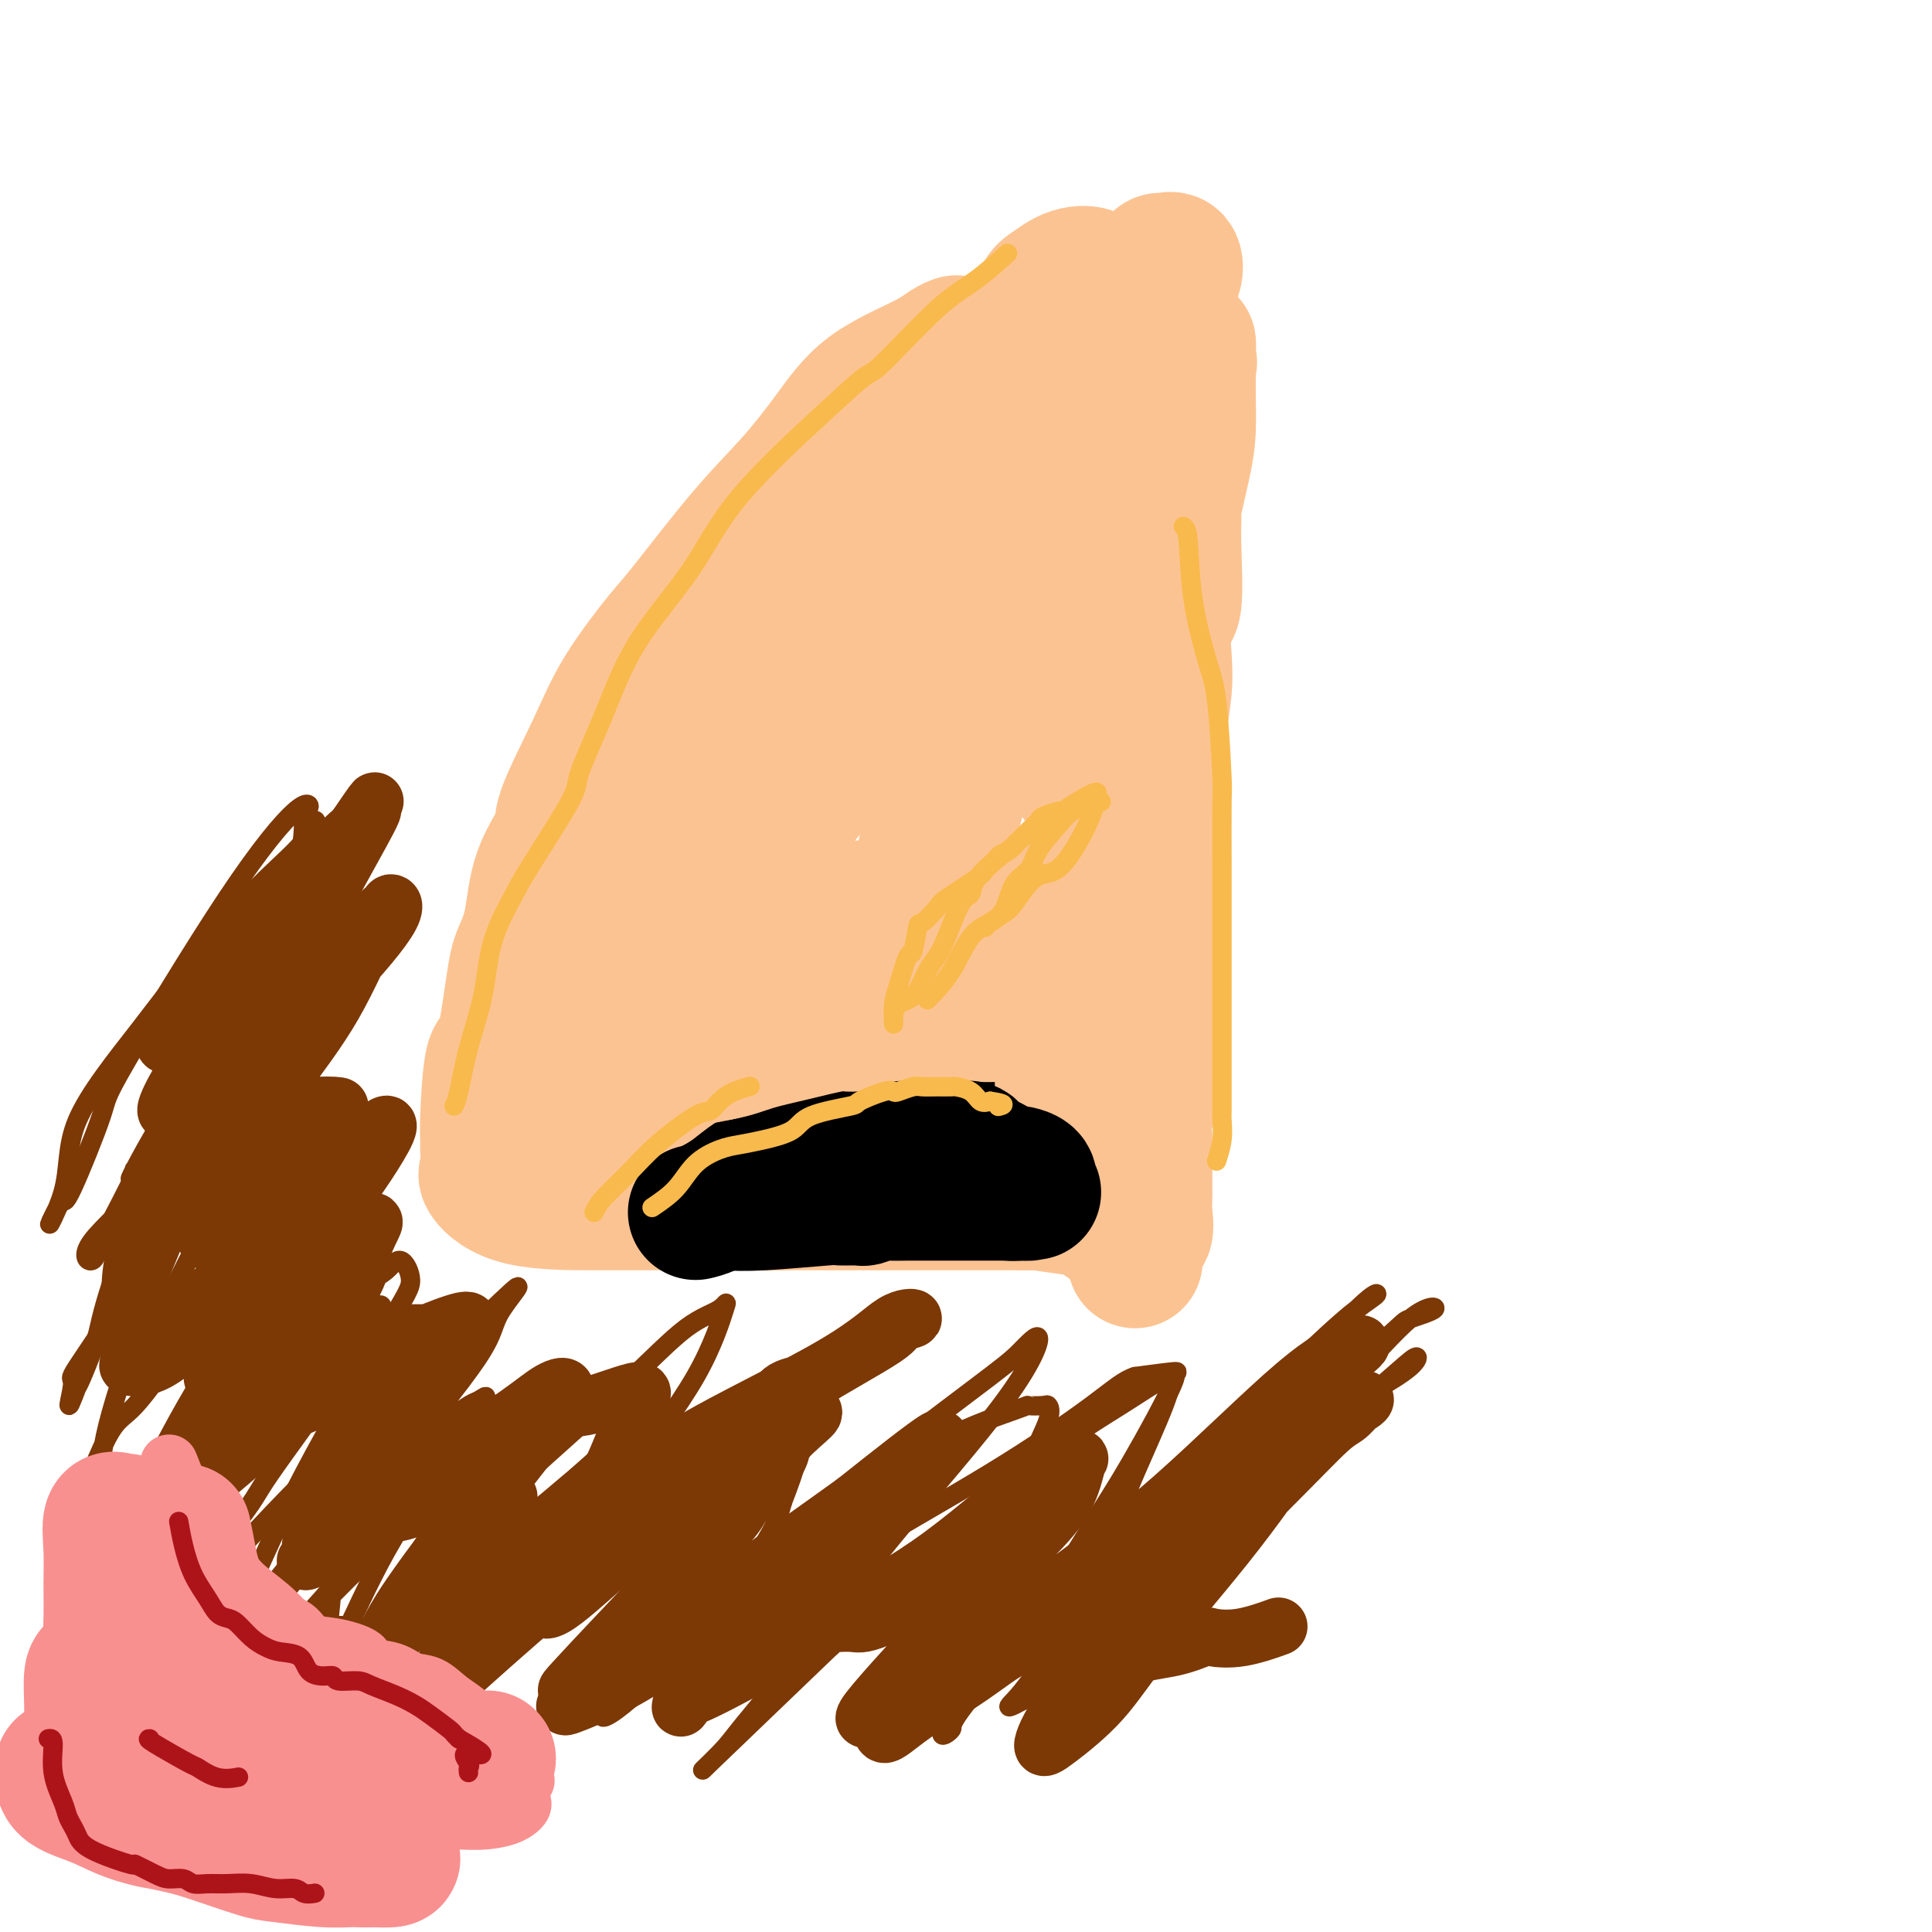<svg viewBox='0 0 400 400' version='1.1' xmlns='http://www.w3.org/2000/svg' xmlns:xlink='http://www.w3.org/1999/xlink'><g fill='none' stroke='#FCC392' stroke-width='28' stroke-linecap='round' stroke-linejoin='round'><path d='M198,71c-0.561,0.209 -1.122,0.419 -2,1c-0.878,0.581 -2.072,1.535 -5,3c-2.928,1.465 -7.590,3.443 -11,6c-3.410,2.557 -5.570,5.693 -8,9c-2.430,3.307 -5.132,6.786 -8,10c-2.868,3.214 -5.902,6.165 -10,11c-4.098,4.835 -9.261,11.554 -12,15c-2.739,3.446 -3.056,3.619 -5,6c-1.944,2.381 -5.515,6.971 -8,11c-2.485,4.029 -3.883,7.497 -6,12c-2.117,4.503 -4.952,10.043 -6,13c-1.048,2.957 -0.308,3.333 -1,5c-0.692,1.667 -2.814,4.626 -4,8c-1.186,3.374 -1.434,7.162 -2,10c-0.566,2.838 -1.451,4.726 -2,6c-0.549,1.274 -0.764,1.933 -1,3c-0.236,1.067 -0.494,2.541 -1,6c-0.506,3.459 -1.260,8.902 -2,11c-0.740,2.098 -1.465,0.849 -2,3c-0.535,2.151 -0.879,7.701 -1,11c-0.121,3.299 -0.019,4.348 0,5c0.019,0.652 -0.043,0.907 0,2c0.043,1.093 0.193,3.025 0,4c-0.193,0.975 -0.729,0.993 0,2c0.729,1.007 2.721,3.002 7,4c4.279,0.998 10.844,1.000 14,1c3.156,0.000 2.902,0.000 7,0c4.098,-0.000 12.549,-0.000 21,0'/><path d='M150,249c9.422,0.155 11.977,0.041 14,0c2.023,-0.041 3.516,-0.011 6,0c2.484,0.011 5.961,0.003 9,0c3.039,-0.003 5.639,-0.000 9,0c3.361,0.000 7.482,-0.001 10,0c2.518,0.001 3.433,0.004 5,0c1.567,-0.004 3.786,-0.016 6,0c2.214,0.016 4.425,0.059 5,0c0.575,-0.059 -0.485,-0.218 1,0c1.485,0.218 5.515,0.815 7,1c1.485,0.185 0.426,-0.041 1,0c0.574,0.041 2.781,0.351 4,1c1.219,0.649 1.450,1.638 2,2c0.550,0.362 1.417,0.097 2,0c0.583,-0.097 0.881,-0.028 1,0c0.119,0.028 0.060,0.014 0,0'/><path d='M141,249c1.787,-0.466 3.575,-0.932 5,-2c1.425,-1.068 2.489,-2.739 4,-4c1.511,-1.261 3.470,-2.111 5,-3c1.530,-0.889 2.631,-1.818 5,-3c2.369,-1.182 6.005,-2.617 8,-3c1.995,-0.383 2.349,0.287 3,0c0.651,-0.287 1.598,-1.531 3,-2c1.402,-0.469 3.259,-0.163 5,0c1.741,0.163 3.365,0.184 5,0c1.635,-0.184 3.280,-0.572 5,0c1.720,0.572 3.515,2.104 5,3c1.485,0.896 2.660,1.157 4,2c1.340,0.843 2.846,2.268 4,3c1.154,0.732 1.956,0.771 3,1c1.044,0.229 2.331,0.649 3,1c0.669,0.351 0.718,0.633 1,1c0.282,0.367 0.795,0.819 1,1c0.205,0.181 0.103,0.090 0,0'/></g>
<g fill='none' stroke='#000000' stroke-width='28' stroke-linecap='round' stroke-linejoin='round'><path d='M144,251c0.832,-0.195 1.663,-0.389 3,-1c1.337,-0.611 3.179,-1.637 5,-3c1.821,-1.363 3.620,-3.063 6,-4c2.380,-0.937 5.341,-1.113 7,-2c1.659,-0.887 2.016,-2.486 3,-3c0.984,-0.514 2.596,0.059 4,0c1.404,-0.059 2.601,-0.748 4,-1c1.399,-0.252 3.002,-0.068 4,0c0.998,0.068 1.393,0.018 2,0c0.607,-0.018 1.427,-0.005 2,0c0.573,0.005 0.898,0.002 2,0c1.102,-0.002 2.980,-0.001 4,0c1.020,0.001 1.182,0.003 2,0c0.818,-0.003 2.291,-0.011 3,0c0.709,0.011 0.652,0.041 1,0c0.348,-0.041 1.099,-0.155 2,0c0.901,0.155 1.950,0.577 3,1'/><path d='M201,238c5.296,-0.088 2.034,-0.307 1,0c-1.034,0.307 0.158,1.142 1,2c0.842,0.858 1.335,1.739 2,2c0.665,0.261 1.502,-0.098 2,0c0.498,0.098 0.655,0.653 1,1c0.345,0.347 0.876,0.485 1,1c0.124,0.515 -0.159,1.408 0,2c0.159,0.592 0.760,0.883 1,1c0.240,0.117 0.120,0.058 0,0'/></g>
<g fill='none' stroke='#FCC392' stroke-width='28' stroke-linecap='round' stroke-linejoin='round'><path d='M132,223c0.233,-1.897 0.467,-3.793 2,-6c1.533,-2.207 4.366,-4.724 6,-7c1.634,-2.276 2.067,-4.309 4,-9c1.933,-4.691 5.364,-12.038 9,-18c3.636,-5.962 7.476,-10.538 11,-15c3.524,-4.462 6.732,-8.811 10,-13c3.268,-4.189 6.598,-8.219 9,-12c2.402,-3.781 3.877,-7.315 6,-10c2.123,-2.685 4.894,-4.522 7,-7c2.106,-2.478 3.548,-5.596 5,-8c1.452,-2.404 2.913,-4.092 4,-6c1.087,-1.908 1.798,-4.036 2,-5c0.202,-0.964 -0.107,-0.765 0,-1c0.107,-0.235 0.629,-0.904 0,-1c-0.629,-0.096 -2.409,0.381 -4,2c-1.591,1.619 -2.993,4.380 -9,12c-6.007,7.620 -16.618,20.099 -21,26c-4.382,5.901 -2.535,5.225 -6,11c-3.465,5.775 -12.241,18.000 -17,25c-4.759,7.000 -5.501,8.773 -7,12c-1.499,3.227 -3.755,7.908 -5,10c-1.245,2.092 -1.480,1.597 -2,3c-0.520,1.403 -1.325,4.706 -2,4c-0.675,-0.706 -1.220,-5.421 0,-10c1.220,-4.579 4.206,-9.023 7,-15c2.794,-5.977 5.397,-13.489 8,-21'/><path d='M149,164c3.354,-9.386 4.240,-14.852 6,-20c1.760,-5.148 4.394,-9.977 6,-14c1.606,-4.023 2.182,-7.241 3,-10c0.818,-2.759 1.877,-5.060 3,-7c1.123,-1.940 2.311,-3.517 3,-5c0.689,-1.483 0.881,-2.870 1,-3c0.119,-0.130 0.166,0.998 -1,4c-1.166,3.002 -3.544,7.880 -6,12c-2.456,4.120 -4.990,7.483 -8,13c-3.010,5.517 -6.497,13.188 -9,18c-2.503,4.812 -4.021,6.764 -5,9c-0.979,2.236 -1.418,4.757 -2,6c-0.582,1.243 -1.307,1.210 -2,3c-0.693,1.790 -1.353,5.405 -2,9c-0.647,3.595 -1.280,7.171 -2,9c-0.720,1.829 -1.527,1.912 -3,6c-1.473,4.088 -3.613,12.181 -5,17c-1.387,4.819 -2.020,6.362 -3,9c-0.980,2.638 -2.305,6.370 -3,8c-0.695,1.630 -0.760,1.158 -1,2c-0.240,0.842 -0.654,2.997 -1,4c-0.346,1.003 -0.624,0.852 -1,1c-0.376,0.148 -0.851,0.595 -1,1c-0.149,0.405 0.029,0.769 0,1c-0.029,0.231 -0.266,0.330 1,-1c1.266,-1.330 4.033,-4.089 6,-7c1.967,-2.911 3.133,-5.975 6,-9c2.867,-3.025 7.433,-6.013 12,-9'/><path d='M141,211c4.874,-4.598 4.561,-3.591 6,-4c1.439,-0.409 4.632,-2.232 6,-3c1.368,-0.768 0.913,-0.482 1,-1c0.087,-0.518 0.716,-1.841 2,-3c1.284,-1.159 3.224,-2.156 4,-3c0.776,-0.844 0.389,-1.536 1,-2c0.611,-0.464 2.219,-0.699 3,-1c0.781,-0.301 0.733,-0.667 1,-1c0.267,-0.333 0.849,-0.633 2,-1c1.151,-0.367 2.872,-0.803 4,-1c1.128,-0.197 1.664,-0.157 2,0c0.336,0.157 0.472,0.431 1,0c0.528,-0.431 1.449,-1.565 2,-2c0.551,-0.435 0.733,-0.169 1,0c0.267,0.169 0.621,0.241 1,0c0.379,-0.241 0.784,-0.796 1,-1c0.216,-0.204 0.245,-0.057 1,0c0.755,0.057 2.238,0.024 3,0c0.762,-0.024 0.804,-0.040 1,0c0.196,0.040 0.547,0.136 1,0c0.453,-0.136 1.008,-0.503 1,0c-0.008,0.503 -0.579,1.877 -2,3c-1.421,1.123 -3.690,1.995 -5,3c-1.310,1.005 -1.660,2.144 -3,4c-1.340,1.856 -3.670,4.428 -6,7'/><path d='M170,205c-2.756,2.628 -1.645,0.697 -2,1c-0.355,0.303 -2.176,2.840 -3,4c-0.824,1.160 -0.653,0.944 -1,1c-0.347,0.056 -1.214,0.383 -2,1c-0.786,0.617 -1.492,1.524 -2,2c-0.508,0.476 -0.819,0.522 -1,0c-0.181,-0.522 -0.233,-1.611 1,-3c1.233,-1.389 3.750,-3.076 6,-5c2.250,-1.924 4.231,-4.084 6,-6c1.769,-1.916 3.325,-3.589 5,-5c1.675,-1.411 3.468,-2.560 5,-4c1.532,-1.440 2.802,-3.170 4,-4c1.198,-0.830 2.323,-0.758 3,-1c0.677,-0.242 0.904,-0.797 1,-1c0.096,-0.203 0.059,-0.054 1,0c0.941,0.054 2.858,0.015 4,0c1.142,-0.015 1.508,-0.004 2,0c0.492,0.004 1.109,0.002 2,0c0.891,-0.002 2.056,-0.002 3,0c0.944,0.002 1.667,0.007 2,0c0.333,-0.007 0.274,-0.027 1,0c0.726,0.027 2.236,0.100 3,0c0.764,-0.100 0.783,-0.373 1,0c0.217,0.373 0.634,1.392 1,2c0.366,0.608 0.683,0.804 1,1'/><path d='M211,188c0.464,1.099 0.124,2.346 0,3c-0.124,0.654 -0.033,0.714 0,1c0.033,0.286 0.009,0.796 0,2c-0.009,1.204 -0.001,3.101 0,4c0.001,0.899 -0.004,0.801 0,1c0.004,0.199 0.016,0.694 0,1c-0.016,0.306 -0.059,0.421 0,1c0.059,0.579 0.219,1.621 0,2c-0.219,0.379 -0.817,0.095 -1,0c-0.183,-0.095 0.049,0.000 -1,0c-1.049,-0.000 -3.377,-0.096 -5,0c-1.623,0.096 -2.539,0.382 -5,1c-2.461,0.618 -6.466,1.566 -10,2c-3.534,0.434 -6.597,0.353 -9,1c-2.403,0.647 -4.146,2.023 -6,3c-1.854,0.977 -3.819,1.557 -6,2c-2.181,0.443 -4.579,0.750 -7,1c-2.421,0.250 -4.864,0.444 -6,1c-1.136,0.556 -0.966,1.473 -2,2c-1.034,0.527 -3.272,0.663 -5,1c-1.728,0.337 -2.946,0.875 -4,1c-1.054,0.125 -1.943,-0.162 -3,0c-1.057,0.162 -2.283,0.773 -3,1c-0.717,0.227 -0.924,0.071 -1,0c-0.076,-0.071 -0.020,-0.058 1,0c1.020,0.058 3.006,0.159 5,0c1.994,-0.159 3.997,-0.580 6,-1'/><path d='M149,218c2.937,-0.520 4.780,-1.320 7,-2c2.220,-0.680 4.817,-1.239 8,-2c3.183,-0.761 6.953,-1.724 9,-2c2.047,-0.276 2.370,0.136 4,0c1.630,-0.136 4.567,-0.821 7,-1c2.433,-0.179 4.363,0.148 6,0c1.637,-0.148 2.979,-0.772 5,-1c2.021,-0.228 4.719,-0.061 7,0c2.281,0.061 4.145,0.016 5,0c0.855,-0.016 0.702,-0.004 1,0c0.298,0.004 1.048,0.001 2,0c0.952,-0.001 2.105,-0.001 3,0c0.895,0.001 1.532,0.003 2,0c0.468,-0.003 0.767,-0.012 1,0c0.233,0.012 0.401,0.046 1,0c0.599,-0.046 1.628,-0.174 2,0c0.372,0.174 0.086,0.648 0,1c-0.086,0.352 0.030,0.583 0,1c-0.030,0.417 -0.204,1.019 0,2c0.204,0.981 0.786,2.342 1,4c0.214,1.658 0.061,3.614 0,5c-0.061,1.386 -0.030,2.202 0,3c0.030,0.798 0.061,1.579 0,2c-0.061,0.421 -0.212,0.484 0,1c0.212,0.516 0.788,1.485 1,2c0.212,0.515 0.061,0.576 0,1c-0.061,0.424 -0.030,1.212 0,2'/><path d='M221,234c0.257,3.896 -0.101,1.637 0,1c0.101,-0.637 0.661,0.347 1,1c0.339,0.653 0.456,0.976 1,1c0.544,0.024 1.515,-0.252 2,0c0.485,0.252 0.483,1.031 1,0c0.517,-1.031 1.553,-3.872 2,-5c0.447,-1.128 0.304,-0.544 1,-1c0.696,-0.456 2.232,-1.952 3,-3c0.768,-1.048 0.770,-1.646 1,-2c0.230,-0.354 0.689,-0.462 1,-1c0.311,-0.538 0.476,-1.505 1,-2c0.524,-0.495 1.408,-0.516 2,-1c0.592,-0.484 0.891,-1.429 1,-2c0.109,-0.571 0.029,-0.769 0,-1c-0.029,-0.231 -0.008,-0.496 0,-1c0.008,-0.504 0.002,-1.248 0,-2c-0.002,-0.752 -0.001,-1.511 0,-2c0.001,-0.489 0.000,-0.708 0,-1c-0.000,-0.292 -0.000,-0.655 0,-1c0.000,-0.345 0.000,-0.670 0,-1c-0.000,-0.330 -0.000,-0.665 0,-1'/><path d='M238,210c0.153,-2.280 0.037,-1.981 0,-2c-0.037,-0.019 0.006,-0.356 0,-1c-0.006,-0.644 -0.061,-1.593 0,-2c0.061,-0.407 0.237,-0.270 0,-1c-0.237,-0.730 -0.885,-2.327 -1,-3c-0.115,-0.673 0.305,-0.422 0,-1c-0.305,-0.578 -1.336,-1.984 -2,-3c-0.664,-1.016 -0.963,-1.642 -1,-2c-0.037,-0.358 0.187,-0.449 0,-1c-0.187,-0.551 -0.785,-1.564 -1,-2c-0.215,-0.436 -0.046,-0.295 0,-1c0.046,-0.705 -0.032,-2.255 0,-3c0.032,-0.745 0.173,-0.683 0,-1c-0.173,-0.317 -0.660,-1.012 -1,-2c-0.340,-0.988 -0.532,-2.269 -1,-4c-0.468,-1.731 -1.211,-3.914 -2,-6c-0.789,-2.086 -1.625,-4.076 -2,-6c-0.375,-1.924 -0.288,-3.780 -1,-5c-0.712,-1.220 -2.222,-1.802 -3,-3c-0.778,-1.198 -0.825,-3.012 -1,-5c-0.175,-1.988 -0.478,-4.149 -1,-7c-0.522,-2.851 -1.264,-6.392 -2,-9c-0.736,-2.608 -1.465,-4.282 -2,-7c-0.535,-2.718 -0.876,-6.481 -1,-10c-0.124,-3.519 -0.033,-6.793 0,-10c0.033,-3.207 0.006,-6.345 0,-8c-0.006,-1.655 0.009,-1.825 0,-3c-0.009,-1.175 -0.041,-3.355 0,-5c0.041,-1.645 0.155,-2.756 1,-4c0.845,-1.244 2.423,-2.622 4,-4'/><path d='M221,89c1.271,-1.667 1.949,-1.836 4,-3c2.051,-1.164 5.474,-3.324 7,-4c1.526,-0.676 1.155,0.130 2,0c0.845,-0.130 2.908,-1.198 4,-2c1.092,-0.802 1.215,-1.339 2,-2c0.785,-0.661 2.232,-1.445 3,-2c0.768,-0.555 0.856,-0.882 1,-1c0.144,-0.118 0.345,-0.028 1,0c0.655,0.028 1.765,-0.007 1,0c-0.765,0.007 -3.404,0.056 -5,1c-1.596,0.944 -2.150,2.784 -4,5c-1.850,2.216 -4.997,4.807 -8,8c-3.003,3.193 -5.863,6.987 -8,10c-2.137,3.013 -3.553,5.245 -5,8c-1.447,2.755 -2.925,6.035 -5,10c-2.075,3.965 -4.745,8.616 -6,11c-1.255,2.384 -1.093,2.501 -2,4c-0.907,1.499 -2.883,4.380 -4,6c-1.117,1.620 -1.375,1.979 -2,5c-0.625,3.021 -1.616,8.705 -2,11c-0.384,2.295 -0.161,1.201 0,2c0.161,0.799 0.260,3.493 0,6c-0.260,2.507 -0.878,4.829 -1,6c-0.122,1.171 0.251,1.192 0,2c-0.251,0.808 -1.125,2.404 -2,4'/><path d='M192,174c-1.080,5.773 -0.280,2.205 0,1c0.280,-1.205 0.041,-0.047 0,1c-0.041,1.047 0.118,1.982 0,3c-0.118,1.018 -0.513,2.119 0,2c0.513,-0.119 1.934,-1.456 3,-4c1.066,-2.544 1.777,-6.294 3,-11c1.223,-4.706 2.958,-10.369 5,-16c2.042,-5.631 4.392,-11.229 7,-16c2.608,-4.771 5.475,-8.714 9,-17c3.525,-8.286 7.708,-20.914 10,-27c2.292,-6.086 2.693,-5.628 4,-8c1.307,-2.372 3.520,-7.574 5,-12c1.480,-4.426 2.226,-8.077 3,-10c0.774,-1.923 1.576,-2.118 2,-3c0.424,-0.882 0.470,-2.449 0,-3c-0.470,-0.551 -1.456,-0.084 -2,0c-0.544,0.084 -0.645,-0.216 -1,0c-0.355,0.216 -0.963,0.947 -2,2c-1.037,1.053 -2.502,2.429 -4,4c-1.498,1.571 -3.031,3.339 -5,5c-1.969,1.661 -4.376,3.216 -6,5c-1.624,1.784 -2.464,3.795 -4,6c-1.536,2.205 -3.768,4.602 -6,7'/><path d='M213,83c-5.260,5.666 -3.410,5.329 -6,8c-2.590,2.671 -9.619,8.348 -13,11c-3.381,2.652 -3.115,2.279 -4,3c-0.885,0.721 -2.921,2.537 -5,4c-2.079,1.463 -4.201,2.574 -6,4c-1.799,1.426 -3.275,3.166 -5,5c-1.725,1.834 -3.700,3.761 -6,6c-2.300,2.239 -4.926,4.790 -6,6c-1.074,1.210 -0.598,1.079 -1,2c-0.402,0.921 -1.683,2.895 -3,4c-1.317,1.105 -2.669,1.340 -3,2c-0.331,0.660 0.360,1.746 0,1c-0.360,-0.746 -1.771,-3.324 0,-6c1.771,-2.676 6.723,-5.449 11,-10c4.277,-4.551 7.879,-10.879 11,-15c3.121,-4.121 5.760,-6.034 9,-9c3.240,-2.966 7.081,-6.985 10,-9c2.919,-2.015 4.918,-2.027 8,-4c3.082,-1.973 7.248,-5.907 10,-9c2.752,-3.093 4.089,-5.343 5,-7c0.911,-1.657 1.396,-2.719 2,-4c0.604,-1.281 1.328,-2.780 2,-4c0.672,-1.220 1.294,-2.162 2,-3c0.706,-0.838 1.498,-1.572 1,-2c-0.498,-0.428 -2.285,-0.551 -4,0c-1.715,0.551 -3.357,1.775 -5,3'/><path d='M217,60c-1.647,0.992 -1.766,2.973 -3,5c-1.234,2.027 -3.585,4.099 -6,6c-2.415,1.901 -4.894,3.632 -7,5c-2.106,1.368 -3.840,2.373 -7,6c-3.160,3.627 -7.746,9.876 -10,13c-2.254,3.124 -2.175,3.123 -4,4c-1.825,0.877 -5.555,2.631 -8,4c-2.445,1.369 -3.604,2.352 -6,5c-2.396,2.648 -6.028,6.962 -8,9c-1.972,2.038 -2.284,1.800 -3,3c-0.716,1.200 -1.835,3.838 -3,6c-1.165,2.162 -2.375,3.847 -4,5c-1.625,1.153 -3.664,1.773 -5,3c-1.336,1.227 -1.967,3.061 -3,4c-1.033,0.939 -2.466,0.983 -4,2c-1.534,1.017 -3.170,3.005 -4,4c-0.830,0.995 -0.855,0.995 -1,1c-0.145,0.005 -0.409,0.013 -1,1c-0.591,0.987 -1.507,2.953 0,2c1.507,-0.953 5.438,-4.825 10,-9c4.562,-4.175 9.756,-8.653 14,-12c4.244,-3.347 7.538,-5.561 13,-10c5.462,-4.439 13.091,-11.101 17,-14c3.909,-2.899 4.097,-2.034 6,-3c1.903,-0.966 5.520,-3.764 9,-6c3.480,-2.236 6.821,-3.910 10,-5c3.179,-1.090 6.194,-1.597 10,-3c3.806,-1.403 8.403,-3.701 13,-6'/><path d='M232,80c7.633,-3.913 2.714,-2.196 2,-2c-0.714,0.196 2.775,-1.131 5,-2c2.225,-0.869 3.185,-1.281 4,-2c0.815,-0.719 1.486,-1.744 2,-2c0.514,-0.256 0.870,0.256 1,0c0.130,-0.256 0.035,-1.280 0,-1c-0.035,0.280 -0.011,1.865 0,3c0.011,1.135 0.010,1.822 0,3c-0.010,1.178 -0.027,2.849 0,5c0.027,2.151 0.098,4.783 0,7c-0.098,2.217 -0.364,4.018 -1,7c-0.636,2.982 -1.642,7.146 -2,9c-0.358,1.854 -0.068,1.397 0,2c0.068,0.603 -0.086,2.264 0,6c0.086,3.736 0.411,9.546 0,12c-0.411,2.454 -1.559,1.552 -2,3c-0.441,1.448 -0.174,5.244 0,8c0.174,2.756 0.257,4.470 0,7c-0.257,2.530 -0.853,5.876 -1,9c-0.147,3.124 0.157,6.025 0,9c-0.157,2.975 -0.774,6.024 -1,8c-0.226,1.976 -0.061,2.878 0,4c0.061,1.122 0.017,2.463 0,4c-0.017,1.537 -0.009,3.268 0,5'/><path d='M239,182c-0.928,18.108 -0.249,8.378 0,6c0.249,-2.378 0.067,2.595 0,6c-0.067,3.405 -0.018,5.242 0,6c0.018,0.758 0.006,0.436 0,1c-0.006,0.564 -0.005,2.015 0,3c0.005,0.985 0.015,1.504 0,2c-0.015,0.496 -0.056,0.971 0,2c0.056,1.029 0.207,2.614 0,4c-0.207,1.386 -0.774,2.574 -1,5c-0.226,2.426 -0.113,6.091 0,8c0.113,1.909 0.226,2.063 0,3c-0.226,0.937 -0.793,2.656 -1,4c-0.207,1.344 -0.056,2.312 0,3c0.056,0.688 0.015,1.094 0,2c-0.015,0.906 -0.004,2.311 0,3c0.004,0.689 0.000,0.661 0,1c-0.000,0.339 0.002,1.044 0,2c-0.002,0.956 -0.008,2.162 0,3c0.008,0.838 0.030,1.307 0,2c-0.030,0.693 -0.113,1.610 0,3c0.113,1.390 0.423,3.252 0,4c-0.423,0.748 -1.577,0.383 -2,1c-0.423,0.617 -0.113,2.217 0,3c0.113,0.783 0.031,0.749 0,1c-0.031,0.251 -0.009,0.786 0,1c0.009,0.214 0.004,0.107 0,0'/></g>
<g fill='none' stroke='#000000' stroke-width='28' stroke-linecap='round' stroke-linejoin='round'><path d='M150,249c1.968,0.114 3.936,0.228 8,0c4.064,-0.228 10.224,-0.797 13,-1c2.776,-0.203 2.170,-0.040 3,0c0.830,0.040 3.097,-0.042 4,0c0.903,0.042 0.441,0.207 1,0c0.559,-0.207 2.140,-0.788 3,-1c0.860,-0.212 0.998,-0.057 2,0c1.002,0.057 2.869,0.015 4,0c1.131,-0.015 1.525,-0.004 2,0c0.475,0.004 1.029,0.001 2,0c0.971,-0.001 2.358,-0.000 3,0c0.642,0.000 0.539,0.000 1,0c0.461,-0.000 1.485,-0.000 2,0c0.515,0.000 0.519,0.000 1,0c0.481,-0.000 1.437,-0.000 2,0c0.563,0.000 0.732,0.000 1,0c0.268,-0.000 0.635,-0.000 1,0c0.365,0.000 0.728,0.000 1,0c0.272,-0.000 0.454,-0.000 1,0c0.546,0.000 1.455,0.000 2,0c0.545,-0.000 0.727,-0.000 1,0c0.273,0.000 0.636,0.000 1,0'/><path d='M209,247c9.326,-0.307 3.142,-0.075 1,0c-2.142,0.075 -0.241,-0.008 1,0c1.241,0.008 1.823,0.107 2,0c0.177,-0.107 -0.051,-0.421 0,-1c0.051,-0.579 0.382,-1.425 0,-2c-0.382,-0.575 -1.475,-0.880 -2,-1c-0.525,-0.120 -0.480,-0.055 -1,0c-0.520,0.055 -1.606,0.098 -2,0c-0.394,-0.098 -0.097,-0.338 -1,-1c-0.903,-0.662 -3.005,-1.744 -4,-2c-0.995,-0.256 -0.883,0.316 -1,0c-0.117,-0.316 -0.462,-1.519 -1,-2c-0.538,-0.481 -1.269,-0.241 -2,0'/><path d='M199,238c-2.354,-0.928 -1.238,-0.248 -1,0c0.238,0.248 -0.402,0.065 -1,0c-0.598,-0.065 -1.155,-0.010 -2,0c-0.845,0.010 -1.978,-0.025 -3,0c-1.022,0.025 -1.934,0.110 -3,0c-1.066,-0.110 -2.287,-0.414 -3,0c-0.713,0.414 -0.918,1.547 -1,2c-0.082,0.453 -0.041,0.227 0,0'/></g>
<g fill='none' stroke='#F8BA4D' stroke-width='4' stroke-linecap='round' stroke-linejoin='round'><path d='M135,250c1.787,-1.209 3.574,-2.417 5,-4c1.426,-1.583 2.490,-3.539 4,-5c1.510,-1.461 3.466,-2.425 5,-3c1.534,-0.575 2.647,-0.760 4,-1c1.353,-0.240 2.946,-0.535 5,-1c2.054,-0.465 4.567,-1.099 6,-2c1.433,-0.901 1.785,-2.070 4,-3c2.215,-0.930 6.293,-1.621 8,-2c1.707,-0.379 1.042,-0.445 2,-1c0.958,-0.555 3.540,-1.599 5,-2c1.460,-0.401 1.797,-0.160 2,0c0.203,0.160 0.272,0.239 1,0c0.728,-0.239 2.116,-0.797 3,-1c0.884,-0.203 1.266,-0.053 2,0c0.734,0.053 1.821,0.007 3,0c1.179,-0.007 2.451,0.023 3,0c0.549,-0.023 0.374,-0.099 1,0c0.626,0.099 2.053,0.373 3,1c0.947,0.627 1.413,1.608 2,2c0.587,0.392 1.293,0.196 2,0'/><path d='M205,228c3.867,0.533 2.533,0.867 2,1c-0.533,0.133 -0.267,0.067 0,0'/><path d='M94,229c0.279,-0.510 0.557,-1.021 1,-3c0.443,-1.979 1.050,-5.427 2,-9c0.950,-3.573 2.241,-7.272 3,-11c0.759,-3.728 0.984,-7.485 2,-11c1.016,-3.515 2.822,-6.789 4,-9c1.178,-2.211 1.726,-3.357 4,-7c2.274,-3.643 6.273,-9.781 8,-13c1.727,-3.219 1.182,-3.520 2,-6c0.818,-2.480 2.999,-7.140 5,-12c2.001,-4.860 3.821,-9.919 7,-15c3.179,-5.081 7.715,-10.182 11,-15c3.285,-4.818 5.318,-9.352 10,-15c4.682,-5.648 12.014,-12.409 17,-17c4.986,-4.591 7.628,-7.010 9,-8c1.372,-0.990 1.475,-0.550 4,-3c2.525,-2.450 7.471,-7.791 11,-11c3.529,-3.209 5.643,-4.287 8,-6c2.357,-1.713 4.959,-4.061 6,-5c1.041,-0.939 0.520,-0.470 0,0'/><path d='M245,109c0.386,0.262 0.773,0.524 1,3c0.227,2.476 0.296,7.167 1,12c0.704,4.833 2.045,9.807 3,13c0.955,3.193 1.524,4.605 2,9c0.476,4.395 0.860,11.772 1,15c0.140,3.228 0.038,2.305 0,5c-0.038,2.695 -0.010,9.007 0,13c0.010,3.993 0.003,5.667 0,8c-0.003,2.333 -0.001,5.326 0,7c0.001,1.674 0.000,2.029 0,4c-0.000,1.971 0.000,5.557 0,8c-0.000,2.443 -0.000,3.741 0,6c0.000,2.259 0.001,5.478 0,8c-0.001,2.522 -0.004,4.347 0,6c0.004,1.653 0.015,3.134 0,4c-0.015,0.866 -0.056,1.119 0,2c0.056,0.881 0.207,2.391 0,4c-0.207,1.609 -0.774,3.317 -1,4c-0.226,0.683 -0.113,0.342 0,0'/><path d='M228,166c-0.320,-0.337 -0.641,-0.675 -1,0c-0.359,0.675 -0.758,2.362 -2,5c-1.242,2.638 -3.329,6.225 -5,8c-1.671,1.775 -2.927,1.736 -4,2c-1.073,0.264 -1.962,0.831 -3,2c-1.038,1.169 -2.226,2.940 -3,4c-0.774,1.060 -1.135,1.408 -2,2c-0.865,0.592 -2.233,1.429 -3,2c-0.767,0.571 -0.933,0.878 -1,1c-0.067,0.122 -0.033,0.061 0,0'/><path d='M192,207c1.760,-1.819 3.520,-3.639 5,-6c1.480,-2.361 2.680,-5.264 4,-7c1.320,-1.736 2.760,-2.304 4,-3c1.240,-0.696 2.278,-1.519 3,-3c0.722,-1.481 1.126,-3.619 2,-5c0.874,-1.381 2.217,-2.006 3,-3c0.783,-0.994 1.007,-2.359 2,-4c0.993,-1.641 2.757,-3.559 4,-5c1.243,-1.441 1.967,-2.405 3,-3c1.033,-0.595 2.376,-0.823 3,-1c0.624,-0.177 0.528,-0.305 1,-1c0.472,-0.695 1.512,-1.956 1,-2c-0.512,-0.044 -2.575,1.130 -4,2c-1.425,0.870 -2.213,1.435 -3,2'/><path d='M220,168c-3.167,1.998 -7.586,4.992 -9,6c-1.414,1.008 0.175,0.030 -1,1c-1.175,0.970 -5.116,3.887 -7,6c-1.884,2.113 -1.712,3.421 -2,4c-0.288,0.579 -1.036,0.427 -2,2c-0.964,1.573 -2.145,4.870 -3,7c-0.855,2.130 -1.384,3.095 -2,4c-0.616,0.905 -1.317,1.752 -2,3c-0.683,1.248 -1.346,2.897 -2,4c-0.654,1.103 -1.300,1.659 -2,2c-0.700,0.341 -1.455,0.468 -2,1c-0.545,0.532 -0.878,1.468 -1,2c-0.122,0.532 -0.031,0.659 0,1c0.031,0.341 0.001,0.895 0,1c-0.001,0.105 0.027,-0.240 0,-1c-0.027,-0.760 -0.109,-1.935 0,-3c0.109,-1.065 0.408,-2.020 1,-4c0.592,-1.980 1.476,-4.986 2,-6c0.524,-1.014 0.689,-0.037 1,-1c0.311,-0.963 0.770,-3.865 1,-5c0.230,-1.135 0.233,-0.503 1,-1c0.767,-0.497 2.298,-2.123 3,-3c0.702,-0.877 0.574,-1.005 2,-2c1.426,-0.995 4.408,-2.856 6,-4c1.592,-1.144 1.796,-1.572 2,-2'/><path d='M204,180c2.744,-2.496 2.606,-2.735 3,-3c0.394,-0.265 1.322,-0.557 2,-1c0.678,-0.443 1.107,-1.036 2,-2c0.893,-0.964 2.250,-2.297 3,-3c0.750,-0.703 0.892,-0.776 1,-1c0.108,-0.224 0.183,-0.599 1,-1c0.817,-0.401 2.376,-0.829 3,-1c0.624,-0.171 0.312,-0.086 0,0'/><path d='M123,251c0.402,-0.836 0.804,-1.673 2,-3c1.196,-1.327 3.187,-3.146 5,-5c1.813,-1.854 3.447,-3.743 6,-6c2.553,-2.257 6.026,-4.882 8,-6c1.974,-1.118 2.449,-0.731 3,-1c0.551,-0.269 1.179,-1.196 2,-2c0.821,-0.804 1.837,-1.486 3,-2c1.163,-0.514 2.475,-0.861 3,-1c0.525,-0.139 0.262,-0.069 0,0'/></g>
<g fill='none' stroke='#7C3805' stroke-width='4' stroke-linecap='round' stroke-linejoin='round'><path d='M69,303c0.000,0.000 0.100,0.100 0.1,0.1'/><path d='M77,265c-7.331,10.249 -14.663,20.498 -18,25c-3.337,4.502 -2.680,3.258 -7,9c-4.320,5.742 -13.618,18.470 -18,24c-4.382,5.530 -3.849,3.861 -5,5c-1.151,1.139 -3.985,5.086 -6,7c-2.015,1.914 -3.209,1.795 -2,0c1.209,-1.795 4.822,-5.266 8,-9c3.178,-3.734 5.920,-7.730 12,-15c6.080,-7.270 15.497,-17.812 21,-24c5.503,-6.188 7.091,-8.021 9,-10c1.909,-1.979 4.139,-4.102 5,-5c0.861,-0.898 0.353,-0.570 1,-1c0.647,-0.430 2.450,-1.620 2,0c-0.450,1.620 -3.151,6.048 -8,13c-4.849,6.952 -11.846,16.428 -15,21c-3.154,4.572 -2.467,4.239 -6,9c-3.533,4.761 -11.287,14.614 -15,20c-3.713,5.386 -3.383,6.303 -4,7c-0.617,0.697 -2.179,1.174 -2,1c0.179,-0.174 2.101,-1.000 6,-5c3.899,-4.000 9.777,-11.175 18,-20c8.223,-8.825 18.791,-19.299 26,-26c7.209,-6.701 11.060,-9.629 14,-12c2.940,-2.371 4.970,-4.186 7,-6'/><path d='M100,273c11.641,-11.266 6.244,-5.430 4,-2c-2.244,3.430 -1.336,4.453 -5,10c-3.664,5.547 -11.901,15.617 -19,24c-7.099,8.383 -13.060,15.078 -18,21c-4.940,5.922 -8.859,11.070 -13,16c-4.141,4.930 -8.504,9.642 -11,12c-2.496,2.358 -3.125,2.362 -3,1c0.125,-1.362 1.005,-4.090 5,-9c3.995,-4.910 11.106,-12.003 17,-18c5.894,-5.997 10.572,-10.898 17,-17c6.428,-6.102 14.607,-13.405 19,-17c4.393,-3.595 5.001,-3.481 6,-4c0.999,-0.519 2.389,-1.672 1,0c-1.389,1.672 -5.556,6.168 -11,13c-5.444,6.832 -12.166,16.001 -18,23c-5.834,6.999 -10.780,11.828 -15,17c-4.220,5.172 -7.714,10.686 -10,14c-2.286,3.314 -3.363,4.426 -5,6c-1.637,1.574 -3.835,3.608 -2,1c1.835,-2.608 7.704,-9.858 14,-17c6.296,-7.142 13.018,-14.174 22,-23c8.982,-8.826 20.225,-19.445 27,-25c6.775,-5.555 9.084,-6.046 11,-7c1.916,-0.954 3.439,-2.372 5,-4c1.561,-1.628 3.160,-3.465 1,0c-2.160,3.465 -8.080,12.233 -14,21'/><path d='M105,309c-6.083,7.583 -14.790,16.040 -24,26c-9.210,9.960 -18.923,21.421 -24,28c-5.077,6.579 -5.519,8.274 -6,9c-0.481,0.726 -1.002,0.484 -2,2c-0.998,1.516 -2.474,4.791 0,2c2.474,-2.791 8.896,-11.647 13,-17c4.104,-5.353 5.888,-7.202 12,-13c6.112,-5.798 16.551,-15.547 25,-23c8.449,-7.453 14.908,-12.612 20,-17c5.092,-4.388 8.817,-8.006 11,-10c2.183,-1.994 2.823,-2.366 4,-3c1.177,-0.634 2.890,-1.532 2,0c-0.890,1.532 -4.383,5.493 -7,9c-2.617,3.507 -4.359,6.559 -9,12c-4.641,5.441 -12.182,13.270 -19,21c-6.818,7.730 -12.914,15.362 -16,19c-3.086,3.638 -3.162,3.283 -4,4c-0.838,0.717 -2.439,2.506 -1,1c1.439,-1.506 5.918,-6.308 12,-12c6.082,-5.692 13.767,-12.273 24,-21c10.233,-8.727 23.013,-19.599 31,-26c7.987,-6.401 11.181,-8.332 14,-10c2.819,-1.668 5.263,-3.073 7,-4c1.737,-0.927 2.767,-1.374 3,-1c0.233,0.374 -0.330,1.570 -3,5c-2.670,3.430 -7.448,9.095 -13,15c-5.552,5.905 -11.879,12.051 -17,18c-5.121,5.949 -9.034,11.700 -12,16c-2.966,4.300 -4.983,7.150 -7,10'/><path d='M119,349c-9.128,11.137 -5.949,6.979 -5,5c0.949,-1.979 -0.331,-1.780 2,-5c2.331,-3.220 8.273,-9.860 14,-16c5.727,-6.140 11.238,-11.779 16,-17c4.762,-5.221 8.775,-10.025 12,-13c3.225,-2.975 5.662,-4.122 7,-5c1.338,-0.878 1.576,-1.488 2,-2c0.424,-0.512 1.035,-0.926 1,0c-0.035,0.926 -0.714,3.194 -4,7c-3.286,3.806 -9.179,9.151 -14,15c-4.821,5.849 -8.571,12.201 -12,17c-3.429,4.799 -6.537,8.044 -8,11c-1.463,2.956 -1.279,5.621 -2,7c-0.721,1.379 -2.346,1.471 -3,2c-0.654,0.529 -0.336,1.494 4,-2c4.336,-3.494 12.692,-11.448 20,-19c7.308,-7.552 13.569,-14.701 23,-23c9.431,-8.299 22.032,-17.746 29,-23c6.968,-5.254 8.303,-6.315 10,-8c1.697,-1.685 3.755,-3.994 4,-3c0.245,0.994 -1.322,5.290 -7,13c-5.678,7.710 -15.467,18.833 -23,28c-7.533,9.167 -12.811,16.376 -18,23c-5.189,6.624 -10.288,12.662 -13,16c-2.712,3.338 -3.038,3.976 -5,6c-1.962,2.024 -5.561,5.436 -2,2c3.561,-3.436 14.280,-13.718 25,-24'/><path d='M172,341c8.315,-7.533 16.602,-14.364 24,-21c7.398,-6.636 13.906,-13.075 20,-18c6.094,-4.925 11.772,-8.336 16,-11c4.228,-2.664 7.004,-4.580 8,-5c0.996,-0.420 0.211,0.656 1,0c0.789,-0.656 3.152,-3.044 2,0c-1.152,3.044 -5.819,11.521 -9,17c-3.181,5.479 -4.876,7.960 -8,13c-3.124,5.040 -7.677,12.640 -13,20c-5.323,7.360 -11.417,14.482 -14,18c-2.583,3.518 -1.657,3.432 -2,4c-0.343,0.568 -1.957,1.789 -2,1c-0.043,-0.789 1.483,-3.588 7,-11c5.517,-7.412 15.023,-19.438 21,-26c5.977,-6.562 8.423,-7.661 14,-12c5.577,-4.339 14.285,-11.920 21,-18c6.715,-6.080 11.438,-10.660 15,-14c3.562,-3.340 5.962,-5.441 8,-7c2.038,-1.559 3.714,-2.576 4,-3c0.286,-0.424 -0.818,-0.256 -5,4c-4.182,4.256 -11.441,12.599 -19,21c-7.559,8.401 -15.417,16.858 -22,24c-6.583,7.142 -11.890,12.968 -16,18c-4.110,5.032 -7.024,9.270 -9,12c-1.976,2.730 -3.016,3.952 -4,5c-0.984,1.048 -1.913,1.922 0,1c1.913,-0.922 6.667,-3.639 9,-5c2.333,-1.361 2.243,-1.366 9,-8c6.757,-6.634 20.359,-19.895 29,-28c8.641,-8.105 12.320,-11.052 16,-14'/><path d='M273,298c10.964,-10.027 11.374,-10.096 13,-11c1.626,-0.904 4.468,-2.644 6,-4c1.532,-1.356 1.754,-2.329 1,-2c-0.754,0.329 -2.484,1.960 -6,5c-3.516,3.040 -8.817,7.489 -14,12c-5.183,4.511 -10.248,9.085 -14,12c-3.752,2.915 -6.190,4.170 -8,5c-1.810,0.830 -2.992,1.235 -4,2c-1.008,0.765 -1.841,1.892 -1,1c0.841,-0.892 3.357,-3.801 7,-8c3.643,-4.199 8.414,-9.689 15,-16c6.586,-6.311 14.989,-13.444 19,-17c4.011,-3.556 3.631,-3.533 5,-4c1.369,-0.467 4.486,-1.422 5,-2c0.514,-0.578 -1.576,-0.780 -5,2c-3.424,2.780 -8.182,8.542 -13,13c-4.818,4.458 -9.696,7.610 -16,12c-6.304,4.390 -14.033,10.016 -19,13c-4.967,2.984 -7.170,3.324 -9,4c-1.830,0.676 -3.287,1.688 -4,2c-0.713,0.312 -0.683,-0.075 0,-2c0.683,-1.925 2.017,-5.389 4,-10c1.983,-4.611 4.614,-10.370 6,-14c1.386,-3.630 1.527,-5.131 2,-6c0.473,-0.869 1.278,-1.105 0,-1c-1.278,0.105 -4.639,0.553 -8,1'/><path d='M235,285c-2.395,0.736 -4.382,2.576 -9,6c-4.618,3.424 -11.866,8.433 -21,14c-9.134,5.567 -20.153,11.693 -27,16c-6.847,4.307 -9.521,6.793 -13,9c-3.479,2.207 -7.762,4.133 -10,5c-2.238,0.867 -2.432,0.676 -3,1c-0.568,0.324 -1.509,1.163 -2,0c-0.491,-1.163 -0.531,-4.328 0,-8c0.531,-3.672 1.632,-7.850 2,-10c0.368,-2.150 0.003,-2.271 0,-4c-0.003,-1.729 0.354,-5.066 1,-8c0.646,-2.934 1.579,-5.464 1,-7c-0.579,-1.536 -2.669,-2.079 -8,0c-5.331,2.079 -13.902,6.779 -21,11c-7.098,4.221 -12.723,7.964 -18,11c-5.277,3.036 -10.206,5.364 -15,8c-4.794,2.636 -9.451,5.581 -12,7c-2.549,1.419 -2.988,1.311 -5,1c-2.012,-0.311 -5.596,-0.826 -7,0c-1.404,0.826 -0.626,2.993 0,-1c0.626,-3.993 1.102,-14.147 2,-19c0.898,-4.853 2.218,-4.406 4,-8c1.782,-3.594 4.027,-11.228 6,-16c1.973,-4.772 3.673,-6.683 5,-10c1.327,-3.317 2.282,-8.042 3,-10c0.718,-1.958 1.201,-1.149 0,-1c-1.201,0.149 -4.085,-0.362 -8,1c-3.915,1.362 -8.862,4.597 -13,8c-4.138,3.403 -7.468,6.972 -10,9c-2.532,2.028 -4.266,2.514 -6,3'/><path d='M51,293c-5.713,4.247 -5.496,4.863 -5,3c0.496,-1.863 1.271,-6.206 3,-10c1.729,-3.794 4.411,-7.041 8,-13c3.589,-5.959 8.085,-14.631 10,-19c1.915,-4.369 1.250,-4.437 2,-6c0.750,-1.563 2.915,-4.622 4,-7c1.085,-2.378 1.089,-4.076 0,-5c-1.089,-0.924 -3.273,-1.073 -6,1c-2.727,2.073 -5.998,6.367 -11,12c-5.002,5.633 -11.737,12.605 -16,17c-4.263,4.395 -6.055,6.212 -7,7c-0.945,0.788 -1.043,0.545 -2,2c-0.957,1.455 -2.772,4.606 -4,6c-1.228,1.394 -1.870,1.030 -1,0c0.870,-1.030 3.250,-2.725 6,-7c2.750,-4.275 5.868,-11.129 9,-17c3.132,-5.871 6.277,-10.759 9,-16c2.723,-5.241 5.024,-10.835 7,-15c1.976,-4.165 3.628,-6.899 5,-10c1.372,-3.101 2.464,-6.567 3,-8c0.536,-1.433 0.517,-0.831 0,-1c-0.517,-0.169 -1.530,-1.107 -4,1c-2.470,2.107 -6.396,7.260 -10,11c-3.604,3.740 -6.887,6.069 -10,9c-3.113,2.931 -6.057,6.466 -9,10'/><path d='M32,238c-5.320,5.398 -4.120,3.894 -4,4c0.120,0.106 -0.840,1.823 -1,2c-0.160,0.177 0.481,-1.185 2,-4c1.519,-2.815 3.916,-7.083 6,-10c2.084,-2.917 3.857,-4.481 6,-8c2.143,-3.519 4.658,-8.992 6,-11c1.342,-2.008 1.513,-0.552 2,-1c0.487,-0.448 1.292,-2.800 1,-3c-0.292,-0.200 -1.680,1.752 -3,4c-1.320,2.248 -2.574,4.791 -4,7c-1.426,2.209 -3.026,4.084 -4,6c-0.974,1.916 -1.323,3.875 -2,5c-0.677,1.125 -1.684,1.417 -2,0c-0.316,-1.417 0.058,-4.544 2,-9c1.942,-4.456 5.453,-10.240 9,-16c3.547,-5.760 7.130,-11.497 10,-16c2.870,-4.503 5.027,-7.774 6,-11c0.973,-3.226 0.760,-6.408 1,-8c0.240,-1.592 0.931,-1.592 1,-2c0.069,-0.408 -0.486,-1.222 -3,1c-2.514,2.222 -6.989,7.479 -14,18c-7.011,10.521 -16.560,26.305 -21,34c-4.440,7.695 -3.772,7.303 -5,11c-1.228,3.697 -4.351,11.485 -6,15c-1.649,3.515 -1.825,2.758 -2,2'/><path d='M13,248c-5.280,10.032 -1.479,4.111 0,-1c1.479,-5.111 0.638,-9.412 3,-15c2.362,-5.588 7.928,-12.461 13,-19c5.072,-6.539 9.650,-12.742 14,-18c4.350,-5.258 8.470,-9.570 12,-13c3.530,-3.430 6.468,-5.978 8,-8c1.532,-2.022 1.656,-3.517 2,-4c0.344,-0.483 0.907,0.046 0,3c-0.907,2.954 -3.282,8.333 -9,19c-5.718,10.667 -14.777,26.622 -19,34c-4.223,7.378 -3.611,6.178 -5,9c-1.389,2.822 -4.779,9.666 -7,14c-2.221,4.334 -3.274,6.159 -4,8c-0.726,1.841 -1.124,3.700 -2,4c-0.876,0.300 -2.230,-0.958 0,-4c2.230,-3.042 8.044,-7.867 12,-13c3.956,-5.133 6.054,-10.572 9,-16c2.946,-5.428 6.739,-10.843 9,-15c2.261,-4.157 2.988,-7.055 4,-9c1.012,-1.945 2.307,-2.938 3,-4c0.693,-1.062 0.785,-2.193 0,-1c-0.785,1.193 -2.446,4.709 -4,7c-1.554,2.291 -3.001,3.356 -6,8c-2.999,4.644 -7.549,12.866 -12,23c-4.451,10.134 -8.801,22.180 -11,29c-2.199,6.820 -2.246,8.413 -3,11c-0.754,2.587 -2.215,6.168 -3,8c-0.785,1.832 -0.892,1.916 -1,2'/><path d='M16,287c-2.922,7.760 -1.227,2.162 -1,0c0.227,-2.162 -1.014,-0.886 1,-4c2.014,-3.114 7.282,-10.618 13,-20c5.718,-9.382 11.885,-20.642 16,-28c4.115,-7.358 6.178,-10.813 7,-13c0.822,-2.187 0.402,-3.107 1,-4c0.598,-0.893 2.214,-1.760 3,-2c0.786,-0.240 0.742,0.148 1,0c0.258,-0.148 0.817,-0.832 -2,4c-2.817,4.832 -9.010,15.181 -15,28c-5.990,12.819 -11.779,28.107 -15,38c-3.221,9.893 -3.875,14.391 -4,17c-0.125,2.609 0.280,3.328 -1,6c-1.280,2.672 -4.246,7.297 -4,5c0.246,-2.297 3.704,-11.517 6,-16c2.296,-4.483 3.430,-4.228 6,-7c2.570,-2.772 6.575,-8.570 10,-13c3.425,-4.430 6.268,-7.491 8,-9c1.732,-1.509 2.353,-1.465 3,-2c0.647,-0.535 1.321,-1.648 1,0c-0.321,1.648 -1.638,6.059 -5,13c-3.362,6.941 -8.769,16.414 -13,25c-4.231,8.586 -7.286,16.287 -9,22c-1.714,5.713 -2.088,9.439 -3,12c-0.912,2.561 -2.361,3.959 -3,4c-0.639,0.041 -0.468,-1.274 2,-6c2.468,-4.726 7.234,-12.863 12,-21'/><path d='M31,316c4.491,-8.404 8.720,-15.913 13,-22c4.280,-6.087 8.611,-10.752 11,-15c2.389,-4.248 2.836,-8.078 4,-10c1.164,-1.922 3.045,-1.937 4,-2c0.955,-0.063 0.983,-0.173 0,2c-0.983,2.173 -2.977,6.631 -6,12c-3.023,5.369 -7.075,11.651 -10,17c-2.925,5.349 -4.723,9.766 -6,13c-1.277,3.234 -2.034,5.284 -3,7c-0.966,1.716 -2.142,3.098 -3,4c-0.858,0.902 -1.398,1.323 0,-1c1.398,-2.323 4.734,-7.390 11,-16c6.266,-8.610 15.463,-20.765 21,-28c5.537,-7.235 7.413,-9.551 9,-11c1.587,-1.449 2.886,-2.030 4,-3c1.114,-0.970 2.043,-2.330 3,-2c0.957,0.330 1.941,2.351 2,4c0.059,1.649 -0.809,2.925 -5,10c-4.191,7.075 -11.707,19.948 -17,30c-5.293,10.052 -8.363,17.282 -11,23c-2.637,5.718 -4.843,9.923 -6,13c-1.157,3.077 -1.267,5.025 -1,5c0.267,-0.025 0.909,-2.025 4,-7c3.091,-4.975 8.629,-12.927 16,-21c7.371,-8.073 16.574,-16.267 21,-20c4.426,-3.733 4.076,-3.005 6,-4c1.924,-0.995 6.121,-3.713 7,-3c0.879,0.713 -1.561,4.856 -4,9'/><path d='M95,300c-2.775,3.953 -7.712,9.336 -12,16c-4.288,6.664 -7.928,14.608 -10,19c-2.072,4.392 -2.575,5.231 -3,6c-0.425,0.769 -0.772,1.468 -1,2c-0.228,0.532 -0.338,0.896 -1,2c-0.662,1.104 -1.877,2.949 1,0c2.877,-2.949 9.846,-10.690 17,-18c7.154,-7.310 14.494,-14.189 22,-21c7.506,-6.811 15.177,-13.554 21,-19c5.823,-5.446 9.798,-9.595 13,-12c3.202,-2.405 5.630,-3.065 7,-4c1.370,-0.935 1.682,-2.146 1,0c-0.682,2.146 -2.356,7.650 -6,14c-3.644,6.350 -9.256,13.547 -13,20c-3.744,6.453 -5.620,12.163 -8,17c-2.380,4.837 -5.265,8.801 -7,11c-1.735,2.199 -2.318,2.632 -3,3c-0.682,0.368 -1.461,0.672 -1,1c0.461,0.328 2.162,0.679 5,-1c2.838,-1.679 6.812,-5.387 11,-9c4.188,-3.613 8.591,-7.132 12,-10c3.409,-2.868 5.825,-5.084 9,-9c3.175,-3.916 7.109,-9.531 9,-12c1.891,-2.469 1.738,-1.792 2,-2c0.262,-0.208 0.938,-1.302 2,-2c1.062,-0.698 2.512,-1.002 3,0c0.488,1.002 0.016,3.308 0,5c-0.016,1.692 0.424,2.769 0,5c-0.424,2.231 -1.712,5.615 -3,9'/><path d='M162,311c-1.204,4.645 -2.715,6.756 -4,9c-1.285,2.244 -2.345,4.620 -3,6c-0.655,1.380 -0.906,1.763 -1,2c-0.094,0.237 -0.032,0.326 4,-2c4.032,-2.326 12.033,-7.068 18,-12c5.967,-4.932 9.899,-10.055 16,-14c6.101,-3.945 14.370,-6.713 18,-8c3.630,-1.287 2.621,-1.093 3,-1c0.379,0.093 2.146,0.085 3,0c0.854,-0.085 0.793,-0.246 1,0c0.207,0.246 0.680,0.899 0,3c-0.680,2.101 -2.514,5.649 -4,9c-1.486,3.351 -2.625,6.506 -4,9c-1.375,2.494 -2.985,4.329 -4,6c-1.015,1.671 -1.434,3.180 -2,4c-0.566,0.820 -1.280,0.952 -1,1c0.280,0.048 1.553,0.013 3,0c1.447,-0.013 3.067,-0.003 4,0c0.933,0.003 1.178,0.001 2,0c0.822,-0.001 2.221,-0.000 3,0c0.779,0.000 0.937,0.000 1,0c0.063,-0.000 0.032,-0.000 0,0'/></g>
<g fill='none' stroke='#7C3805' stroke-width='12' stroke-linecap='round' stroke-linejoin='round'><path d='M275,290c-0.474,0.736 -0.949,1.471 -4,6c-3.051,4.529 -8.680,12.851 -15,21c-6.320,8.149 -13.331,16.123 -18,22c-4.669,5.877 -6.996,9.655 -10,13c-3.004,3.345 -6.685,6.255 -9,8c-2.315,1.745 -3.263,2.324 -3,1c0.263,-1.324 1.735,-4.552 5,-9c3.265,-4.448 8.321,-10.117 16,-18c7.679,-7.883 17.982,-17.979 25,-25c7.018,-7.021 10.753,-10.966 13,-13c2.247,-2.034 3.006,-2.155 4,-3c0.994,-0.845 2.222,-2.413 3,-3c0.778,-0.587 1.105,-0.194 -1,1c-2.105,1.194 -6.643,3.189 -14,9c-7.357,5.811 -17.532,15.439 -22,20c-4.468,4.561 -3.228,4.054 -6,6c-2.772,1.946 -9.555,6.346 -13,9c-3.445,2.654 -3.550,3.562 -4,4c-0.450,0.438 -1.244,0.406 -2,1c-0.756,0.594 -1.473,1.814 1,-1c2.473,-2.814 8.135,-9.661 14,-16c5.865,-6.339 11.932,-12.169 18,-18'/><path d='M253,305c7.207,-7.793 9.725,-10.274 14,-14c4.275,-3.726 10.308,-8.697 13,-11c2.692,-2.303 2.042,-1.937 0,-1c-2.042,0.937 -5.477,2.444 -12,8c-6.523,5.556 -16.134,15.162 -25,23c-8.866,7.838 -16.987,13.907 -24,19c-7.013,5.093 -12.918,9.210 -18,13c-5.082,3.790 -9.340,7.252 -12,9c-2.660,1.748 -3.721,1.783 -6,3c-2.279,1.217 -5.774,3.616 -3,0c2.774,-3.616 11.818,-13.246 16,-18c4.182,-4.754 3.503,-4.633 6,-7c2.497,-2.367 8.171,-7.221 12,-11c3.829,-3.779 5.812,-6.483 7,-9c1.188,-2.517 1.579,-4.845 2,-6c0.421,-1.155 0.870,-1.135 0,-1c-0.870,0.135 -3.058,0.387 -8,4c-4.942,3.613 -12.637,10.587 -20,16c-7.363,5.413 -14.395,9.263 -23,14c-8.605,4.737 -18.783,10.359 -24,13c-5.217,2.641 -5.474,2.299 -6,3c-0.526,0.701 -1.320,2.443 -1,1c0.320,-1.443 1.756,-6.071 6,-11c4.244,-4.929 11.298,-10.158 17,-15c5.702,-4.842 10.054,-9.298 14,-13c3.946,-3.702 7.485,-6.651 11,-10c3.515,-3.349 7.004,-7.100 5,-6c-2.004,1.100 -9.502,7.050 -17,13'/><path d='M177,311c-6.910,5.017 -15.686,11.061 -22,16c-6.314,4.939 -10.166,8.775 -15,12c-4.834,3.225 -10.648,5.840 -14,7c-3.352,1.160 -4.241,0.864 -6,2c-1.759,1.136 -4.389,3.703 -1,0c3.389,-3.703 12.796,-13.675 17,-18c4.204,-4.325 3.206,-3.004 7,-7c3.794,-3.996 12.379,-13.310 16,-18c3.621,-4.690 2.279,-4.756 3,-6c0.721,-1.244 3.507,-3.665 5,-5c1.493,-1.335 1.695,-1.582 1,-2c-0.695,-0.418 -2.287,-1.007 -6,2c-3.713,3.007 -9.546,9.609 -15,14c-5.454,4.391 -10.530,6.569 -16,10c-5.470,3.431 -11.335,8.114 -14,10c-2.665,1.886 -2.129,0.973 -3,2c-0.871,1.027 -3.150,3.992 -2,3c1.150,-0.992 5.730,-5.942 10,-10c4.270,-4.058 8.229,-7.223 14,-12c5.771,-4.777 13.354,-11.166 18,-15c4.646,-3.834 6.354,-5.112 7,-6c0.646,-0.888 0.231,-1.387 1,-2c0.769,-0.613 2.722,-1.340 3,-1c0.278,0.340 -1.117,1.745 -3,3c-1.883,1.255 -4.252,2.358 -6,3c-1.748,0.642 -2.874,0.821 -4,1'/><path d='M152,294c-2.583,1.794 -2.542,2.779 0,2c2.542,-0.779 7.585,-3.322 10,-5c2.415,-1.678 2.203,-2.490 6,-5c3.797,-2.510 11.602,-6.719 15,-9c3.398,-2.281 2.389,-2.634 3,-3c0.611,-0.366 2.841,-0.746 3,-1c0.159,-0.254 -1.751,-0.381 -4,1c-2.249,1.381 -4.835,4.269 -13,9c-8.165,4.731 -21.910,11.305 -28,15c-6.090,3.695 -4.527,4.512 -7,7c-2.473,2.488 -8.983,6.649 -14,10c-5.017,3.351 -8.540,5.894 -10,7c-1.460,1.106 -0.856,0.775 -1,1c-0.144,0.225 -1.036,1.005 -1,0c0.036,-1.005 0.998,-3.794 2,-5c1.002,-1.206 2.042,-0.828 4,-2c1.958,-1.172 4.835,-3.894 7,-7c2.165,-3.106 3.619,-6.597 5,-10c1.381,-3.403 2.691,-6.720 3,-8c0.309,-1.280 -0.381,-0.524 0,-1c0.381,-0.476 1.833,-2.183 0,-2c-1.833,0.183 -6.950,2.258 -10,3c-3.050,0.742 -4.033,0.152 -8,2c-3.967,1.848 -10.919,6.133 -16,10c-5.081,3.867 -8.290,7.315 -12,9c-3.710,1.685 -7.922,1.608 -10,2c-2.078,0.392 -2.022,1.255 -2,0c0.022,-1.255 0.011,-4.627 0,-8'/><path d='M74,306c1.145,-3.507 5.008,-8.274 8,-12c2.992,-3.726 5.112,-6.412 7,-9c1.888,-2.588 3.542,-5.079 5,-7c1.458,-1.921 2.719,-3.273 3,-4c0.281,-0.727 -0.420,-0.830 -3,0c-2.580,0.830 -7.041,2.593 -11,5c-3.959,2.407 -7.418,5.457 -12,8c-4.582,2.543 -10.287,4.580 -13,6c-2.713,1.420 -2.436,2.222 -3,3c-0.564,0.778 -1.971,1.533 -2,1c-0.029,-0.533 1.320,-2.353 3,-5c1.680,-2.647 3.692,-6.122 7,-11c3.308,-4.878 7.913,-11.160 10,-15c2.087,-3.840 1.655,-5.236 2,-7c0.345,-1.764 1.465,-3.894 2,-5c0.535,-1.106 0.483,-1.187 0,-1c-0.483,0.187 -1.398,0.643 -4,3c-2.602,2.357 -6.890,6.614 -12,12c-5.110,5.386 -11.043,11.900 -14,15c-2.957,3.100 -2.937,2.787 -3,2c-0.063,-0.787 -0.207,-2.048 0,-5c0.207,-2.952 0.767,-7.595 3,-12c2.233,-4.405 6.140,-8.570 9,-12c2.860,-3.430 4.674,-6.123 6,-9c1.326,-2.877 2.163,-5.939 3,-9'/><path d='M65,238c3.440,-5.894 3.039,-5.629 3,-6c-0.039,-0.371 0.283,-1.377 1,-2c0.717,-0.623 1.828,-0.863 1,-1c-0.828,-0.137 -3.595,-0.173 -5,0c-1.405,0.173 -1.448,0.554 -3,3c-1.552,2.446 -4.614,6.958 -7,10c-2.386,3.042 -4.097,4.613 -6,7c-1.903,2.387 -3.998,5.590 -5,7c-1.002,1.410 -0.911,1.027 -1,1c-0.089,-0.027 -0.358,0.301 0,-2c0.358,-2.301 1.343,-7.232 4,-13c2.657,-5.768 6.988,-12.374 11,-18c4.012,-5.626 7.707,-10.274 11,-16c3.293,-5.726 6.184,-12.530 8,-16c1.816,-3.470 2.556,-3.605 3,-4c0.444,-0.395 0.591,-1.051 1,-1c0.409,0.051 1.081,0.808 -1,4c-2.081,3.192 -6.914,8.820 -13,15c-6.086,6.180 -13.425,12.911 -17,16c-3.575,3.089 -3.386,2.536 -5,3c-1.614,0.464 -5.032,1.944 -7,3c-1.968,1.056 -2.487,1.689 -3,2c-0.513,0.311 -1.019,0.300 0,-2c1.019,-2.300 3.563,-6.890 9,-14c5.437,-7.110 13.767,-16.741 17,-21c3.233,-4.259 1.371,-3.147 3,-6c1.629,-2.853 6.751,-9.672 9,-13c2.249,-3.328 1.624,-3.164 1,-3'/><path d='M74,171c6.334,-9.399 2.670,-3.397 1,-1c-1.670,2.397 -1.346,1.189 -5,5c-3.654,3.811 -11.286,12.640 -15,17c-3.714,4.360 -3.510,4.251 -5,6c-1.490,1.749 -4.675,5.356 -7,8c-2.325,2.644 -3.791,4.326 -5,6c-1.209,1.674 -2.163,3.339 -3,4c-0.837,0.661 -1.558,0.317 0,-2c1.558,-2.317 5.396,-6.609 11,-13c5.604,-6.391 12.973,-14.883 18,-20c5.027,-5.117 7.710,-6.860 9,-8c1.290,-1.140 1.185,-1.676 2,-3c0.815,-1.324 2.550,-3.436 2,-2c-0.550,1.436 -3.383,6.418 -7,13c-3.617,6.582 -8.017,14.763 -12,22c-3.983,7.237 -7.549,13.529 -11,20c-3.451,6.471 -6.786,13.121 -10,19c-3.214,5.879 -6.309,10.989 -8,15c-1.691,4.011 -1.980,6.924 -2,11c-0.020,4.076 0.230,9.313 0,12c-0.230,2.687 -0.941,2.822 0,3c0.941,0.178 3.533,0.399 7,-2c3.467,-2.399 7.810,-7.416 12,-12c4.190,-4.584 8.226,-8.734 12,-13c3.774,-4.266 7.285,-8.649 10,-12c2.715,-3.351 4.633,-5.672 6,-7c1.367,-1.328 2.184,-1.664 3,-2'/><path d='M77,235c6.619,-6.015 1.666,1.949 -1,6c-2.666,4.051 -3.044,4.189 -6,9c-2.956,4.811 -8.489,14.296 -13,21c-4.511,6.704 -7.999,10.627 -12,17c-4.001,6.373 -8.515,15.194 -11,20c-2.485,4.806 -2.940,5.595 -3,6c-0.060,0.405 0.275,0.427 0,1c-0.275,0.573 -1.160,1.699 0,1c1.160,-0.699 4.365,-3.223 9,-7c4.635,-3.777 10.698,-8.806 15,-13c4.302,-4.194 6.841,-7.551 10,-10c3.159,-2.449 6.937,-3.988 9,-5c2.063,-1.012 2.412,-1.497 3,-2c0.588,-0.503 1.415,-1.024 2,0c0.585,1.024 0.929,3.594 0,7c-0.929,3.406 -3.132,7.647 -5,12c-1.868,4.353 -3.403,8.817 -5,12c-1.597,3.183 -3.256,5.086 -4,7c-0.744,1.914 -0.574,3.840 -1,5c-0.426,1.160 -1.448,1.553 0,1c1.448,-0.553 5.366,-2.053 10,-5c4.634,-2.947 9.985,-7.342 13,-10c3.015,-2.658 3.694,-3.580 7,-6c3.306,-2.420 9.237,-6.339 13,-9c3.763,-2.661 5.356,-4.064 7,-5c1.644,-0.936 3.337,-1.406 3,0c-0.337,1.406 -2.706,4.686 -6,9c-3.294,4.314 -7.513,9.661 -11,14c-3.487,4.339 -6.244,7.669 -9,11'/><path d='M91,322c-5.930,7.960 -7.755,10.861 -9,13c-1.245,2.139 -1.911,3.515 -2,4c-0.089,0.485 0.398,0.080 0,1c-0.398,0.920 -1.680,3.164 0,1c1.680,-2.164 6.321,-8.737 9,-12c2.679,-3.263 3.395,-3.216 6,-6c2.605,-2.784 7.100,-8.397 9,-11c1.900,-2.603 1.206,-2.194 1,-2c-0.206,0.194 0.075,0.174 0,2c-0.075,1.826 -0.506,5.500 -3,12c-2.494,6.500 -7.051,15.828 -10,21c-2.949,5.172 -4.292,6.189 -5,7c-0.708,0.811 -0.783,1.417 -1,2c-0.217,0.583 -0.575,1.142 3,-2c3.575,-3.142 11.085,-9.984 18,-16c6.915,-6.016 13.236,-11.204 21,-16c7.764,-4.796 16.970,-9.198 21,-11c4.030,-1.802 2.885,-1.004 3,-1c0.115,0.004 1.489,-0.787 2,0c0.511,0.787 0.159,3.154 -2,6c-2.159,2.846 -6.125,6.173 -10,10c-3.875,3.827 -7.659,8.153 -11,12c-3.341,3.847 -6.238,7.215 -8,9c-1.762,1.785 -2.389,1.987 -3,3c-0.611,1.013 -1.205,2.839 -2,4c-0.795,1.161 -1.791,1.659 0,1c1.791,-0.659 6.369,-2.474 11,-5c4.631,-2.526 9.316,-5.763 14,-9'/><path d='M143,339c6.352,-4.217 9.733,-8.259 12,-10c2.267,-1.741 3.419,-1.180 6,-2c2.581,-0.820 6.591,-3.021 9,-4c2.409,-0.979 3.217,-0.737 4,-1c0.783,-0.263 1.542,-1.032 2,0c0.458,1.032 0.615,3.864 0,5c-0.615,1.136 -2.001,0.577 -3,2c-0.999,1.423 -1.612,4.829 -2,6c-0.388,1.171 -0.552,0.107 -1,0c-0.448,-0.107 -1.179,0.743 0,1c1.179,0.257 4.268,-0.080 6,0c1.732,0.080 2.105,0.576 6,-1c3.895,-1.576 11.310,-5.222 15,-7c3.690,-1.778 3.655,-1.686 5,-2c1.345,-0.314 4.070,-1.034 5,0c0.930,1.034 0.064,3.821 -2,7c-2.064,3.179 -5.325,6.748 -8,10c-2.675,3.252 -4.764,6.185 -7,8c-2.236,1.815 -4.621,2.511 -6,4c-1.379,1.489 -1.753,3.770 -1,4c0.753,0.230 2.633,-1.592 6,-4c3.367,-2.408 8.223,-5.403 12,-8c3.777,-2.597 6.476,-4.795 9,-6c2.524,-1.205 4.872,-1.416 7,-2c2.128,-0.584 4.034,-1.542 5,-2c0.966,-0.458 0.990,-0.417 1,0c0.010,0.417 0.005,1.208 0,2'/><path d='M223,339c1.892,0.924 0.123,4.234 -1,6c-1.123,1.766 -1.601,1.988 -2,3c-0.399,1.012 -0.720,2.814 0,3c0.720,0.186 2.480,-1.243 5,-3c2.520,-1.757 5.801,-3.842 9,-5c3.199,-1.158 6.315,-1.390 9,-2c2.685,-0.610 4.938,-1.600 6,-2c1.062,-0.400 0.934,-0.210 2,0c1.066,0.210 3.325,0.441 6,0c2.675,-0.441 5.764,-1.555 7,-2c1.236,-0.445 0.618,-0.223 0,0'/></g>
<g fill='none' stroke='#F99090' stroke-width='12' stroke-linecap='round' stroke-linejoin='round'><path d='M26,336c4.431,1.221 8.862,2.443 11,3c2.138,0.557 1.985,0.450 4,1c2.015,0.550 6.200,1.755 9,3c2.800,1.245 4.215,2.528 6,4c1.785,1.472 3.940,3.134 6,4c2.060,0.866 4.024,0.936 6,2c1.976,1.064 3.963,3.120 5,4c1.037,0.880 1.125,0.583 3,1c1.875,0.417 5.536,1.548 7,2c1.464,0.452 0.732,0.226 0,0'/><path d='M38,374c-1.064,0.716 -2.128,1.432 3,2c5.128,0.568 16.447,0.987 21,1c4.553,0.013 2.341,-0.381 6,0c3.659,0.381 13.188,1.537 17,2c3.812,0.463 1.906,0.231 0,0'/><path d='M35,303c0.448,1.102 0.895,2.204 2,5c1.105,2.796 2.867,7.288 4,10c1.133,2.712 1.637,3.646 3,5c1.363,1.354 3.585,3.130 5,5c1.415,1.870 2.024,3.834 3,5c0.976,1.166 2.319,1.533 4,2c1.681,0.467 3.700,1.032 5,2c1.300,0.968 1.881,2.338 3,3c1.119,0.662 2.777,0.615 5,1c2.223,0.385 5.010,1.201 6,2c0.990,0.799 0.182,1.582 1,2c0.818,0.418 3.262,0.471 5,1c1.738,0.529 2.769,1.535 4,2c1.231,0.465 2.663,0.391 4,1c1.337,0.609 2.580,1.902 4,3c1.420,1.098 3.018,2.003 4,3c0.982,0.997 1.348,2.088 2,3c0.652,0.912 1.589,1.645 2,2c0.411,0.355 0.296,0.332 1,1c0.704,0.668 2.228,2.026 3,3c0.772,0.974 0.792,1.564 1,2c0.208,0.436 0.604,0.718 1,1'/><path d='M107,367c3.011,2.903 1.538,1.159 1,1c-0.538,-0.159 -0.143,1.266 0,2c0.143,0.734 0.032,0.778 0,1c-0.032,0.222 0.016,0.624 0,1c-0.016,0.376 -0.095,0.727 0,1c0.095,0.273 0.364,0.469 0,1c-0.364,0.531 -1.361,1.396 -3,2c-1.639,0.604 -3.918,0.945 -6,1c-2.082,0.055 -3.965,-0.178 -6,0c-2.035,0.178 -4.221,0.765 -7,1c-2.779,0.235 -6.151,0.117 -9,0c-2.849,-0.117 -5.177,-0.235 -8,0c-2.823,0.235 -6.143,0.822 -8,1c-1.857,0.178 -2.252,-0.054 -4,0c-1.748,0.054 -4.850,0.393 -7,1c-2.150,0.607 -3.348,1.484 -5,2c-1.652,0.516 -3.759,0.673 -5,1c-1.241,0.327 -1.617,0.825 -2,1c-0.383,0.175 -0.775,0.029 -1,0c-0.225,-0.029 -0.284,0.060 2,0c2.284,-0.060 6.910,-0.268 11,0c4.090,0.268 7.645,1.012 11,0c3.355,-1.012 6.510,-3.780 9,-5c2.490,-1.220 4.314,-0.890 6,-1c1.686,-0.110 3.236,-0.658 4,-1c0.764,-0.342 0.744,-0.477 1,-1c0.256,-0.523 0.787,-1.435 0,-2c-0.787,-0.565 -2.894,-0.782 -5,-1'/><path d='M76,373c-4.768,-0.119 -14.186,0.084 -21,0c-6.814,-0.084 -11.022,-0.456 -15,0c-3.978,0.456 -7.725,1.738 -12,3c-4.275,1.262 -9.079,2.503 -11,3c-1.921,0.497 -0.961,0.248 0,0'/></g>
<g fill='none' stroke='#F99090' stroke-width='28' stroke-linecap='round' stroke-linejoin='round'><path d='M38,317c0.307,1.472 0.615,2.945 1,5c0.385,2.055 0.849,4.693 2,7c1.151,2.307 2.991,4.282 5,6c2.009,1.718 4.186,3.177 6,5c1.814,1.823 3.263,4.010 5,6c1.737,1.990 3.761,3.784 5,6c1.239,2.216 1.693,4.855 3,7c1.307,2.145 3.466,3.798 5,5c1.534,1.202 2.442,1.955 3,3c0.558,1.045 0.765,2.382 1,3c0.235,0.618 0.498,0.518 1,1c0.502,0.482 1.245,1.547 2,2c0.755,0.453 1.523,0.295 2,1c0.477,0.705 0.663,2.272 1,3c0.337,0.728 0.825,0.615 1,1c0.175,0.385 0.036,1.266 0,2c-0.036,0.734 0.032,1.320 0,2c-0.032,0.680 -0.162,1.452 0,2c0.162,0.548 0.618,0.871 0,1c-0.618,0.129 -2.309,0.065 -4,0'/><path d='M77,385c-1.294,0.140 -2.529,-0.011 -4,0c-1.471,0.011 -3.177,0.182 -6,0c-2.823,-0.182 -6.764,-0.719 -9,-1c-2.236,-0.281 -2.769,-0.306 -5,-1c-2.231,-0.694 -6.162,-2.057 -9,-3c-2.838,-0.943 -4.584,-1.464 -7,-2c-2.416,-0.536 -5.501,-1.085 -8,-2c-2.499,-0.915 -4.411,-2.197 -6,-3c-1.589,-0.803 -2.856,-1.128 -4,-2c-1.144,-0.872 -2.164,-2.291 -3,-3c-0.836,-0.709 -1.486,-0.708 -2,-1c-0.514,-0.292 -0.892,-0.878 -1,-1c-0.108,-0.122 0.052,0.220 0,1c-0.052,0.780 -0.318,1.999 1,3c1.318,1.001 4.220,1.785 7,3c2.780,1.215 5.439,2.861 11,4c5.561,1.139 14.026,1.773 18,2c3.974,0.227 3.457,0.049 6,0c2.543,-0.049 8.144,0.032 12,-1c3.856,-1.032 5.965,-3.177 8,-5c2.035,-1.823 3.996,-3.323 5,-5c1.004,-1.677 1.053,-3.532 1,-5c-0.053,-1.468 -0.207,-2.549 0,-3c0.207,-0.451 0.773,-0.272 -1,-1c-1.773,-0.728 -5.887,-2.364 -10,-4'/><path d='M71,355c-2.343,-1.341 -2.699,-0.694 -4,-1c-1.301,-0.306 -3.547,-1.564 -6,-2c-2.453,-0.436 -5.112,-0.050 -8,-1c-2.888,-0.950 -6.006,-3.235 -8,-4c-1.994,-0.765 -2.866,-0.009 -4,0c-1.134,0.009 -2.531,-0.730 -4,-1c-1.469,-0.270 -3.009,-0.072 -5,0c-1.991,0.072 -4.432,0.019 -6,0c-1.568,-0.019 -2.262,-0.002 -3,0c-0.738,0.002 -1.518,-0.009 -2,0c-0.482,0.009 -0.665,0.040 -1,0c-0.335,-0.040 -0.821,-0.150 -1,1c-0.179,1.150 -0.050,3.559 0,6c0.050,2.441 0.020,4.913 0,6c-0.020,1.087 -0.032,0.789 0,2c0.032,1.211 0.107,3.932 0,5c-0.107,1.068 -0.396,0.485 0,1c0.396,0.515 1.479,2.128 2,3c0.521,0.872 0.482,1.002 2,1c1.518,-0.002 4.592,-0.137 6,0c1.408,0.137 1.148,0.545 2,0c0.852,-0.545 2.816,-2.044 4,-3c1.184,-0.956 1.588,-1.369 2,-2c0.412,-0.631 0.832,-1.481 1,-3c0.168,-1.519 0.084,-3.709 0,-8c-0.084,-4.291 -0.169,-10.683 -1,-15c-0.831,-4.317 -2.408,-6.559 -4,-9c-1.592,-2.441 -3.198,-5.080 -4,-7c-0.802,-1.920 -0.801,-3.120 -1,-4c-0.199,-0.880 -0.600,-1.440 -1,-2'/><path d='M27,318c-1.781,-3.791 -1.234,-2.267 -1,-2c0.234,0.267 0.154,-0.723 0,-1c-0.154,-0.277 -0.381,0.160 -1,0c-0.619,-0.160 -1.631,-0.916 -2,0c-0.369,0.916 -0.094,3.502 0,6c0.094,2.498 0.008,4.906 0,7c-0.008,2.094 0.061,3.873 0,7c-0.061,3.127 -0.254,7.601 0,11c0.254,3.399 0.953,5.722 2,9c1.047,3.278 2.441,7.510 3,9c0.559,1.490 0.281,0.238 1,1c0.719,0.762 2.433,3.538 4,5c1.567,1.462 2.986,1.610 4,2c1.014,0.390 1.624,1.022 4,2c2.376,0.978 6.519,2.301 9,3c2.481,0.699 3.298,0.774 5,1c1.702,0.226 4.287,0.604 6,1c1.713,0.396 2.553,0.811 4,1c1.447,0.189 3.501,0.154 5,0c1.499,-0.154 2.442,-0.426 3,0c0.558,0.426 0.731,1.550 1,2c0.269,0.450 0.635,0.225 1,0'/><path d='M75,382c5.704,1.210 2.964,0.235 1,0c-1.964,-0.235 -3.150,0.269 -5,0c-1.850,-0.269 -4.362,-1.313 -6,-2c-1.638,-0.687 -2.402,-1.017 -4,-2c-1.598,-0.983 -4.031,-2.617 -6,-4c-1.969,-1.383 -3.474,-2.514 -6,-4c-2.526,-1.486 -6.074,-3.326 -8,-5c-1.926,-1.674 -2.229,-3.181 -3,-4c-0.771,-0.819 -2.011,-0.952 -3,-2c-0.989,-1.048 -1.728,-3.013 -2,-4c-0.272,-0.987 -0.078,-0.996 0,-1c0.078,-0.004 0.039,-0.002 0,0'/><path d='M101,364c0.000,0.000 0.100,0.100 0.1,0.1'/></g>
<g fill='none' stroke='#AD1419' stroke-width='4' stroke-linecap='round' stroke-linejoin='round'><path d='M37,315c0.274,1.563 0.549,3.126 1,5c0.451,1.874 1.079,4.058 2,6c0.921,1.942 2.137,3.640 3,5c0.863,1.360 1.375,2.381 2,3c0.625,0.619 1.362,0.835 2,1c0.638,0.165 1.176,0.280 2,1c0.824,0.720 1.935,2.045 3,3c1.065,0.955 2.084,1.538 3,2c0.916,0.462 1.727,0.802 3,1c1.273,0.198 3.007,0.253 4,1c0.993,0.747 1.246,2.185 2,3c0.754,0.815 2.009,1.005 3,1c0.991,-0.005 1.717,-0.206 2,0c0.283,0.206 0.124,0.818 1,1c0.876,0.182 2.789,-0.066 4,0c1.211,0.066 1.722,0.445 3,1c1.278,0.555 3.322,1.286 5,2c1.678,0.714 2.988,1.409 4,2c1.012,0.591 1.725,1.076 3,2c1.275,0.924 3.113,2.287 4,3c0.887,0.713 0.825,0.775 1,1c0.175,0.225 0.588,0.612 1,1'/><path d='M95,360c8.188,4.592 3.658,3.073 2,3c-1.658,-0.073 -0.444,1.300 0,2c0.444,0.700 0.120,0.727 0,1c-0.120,0.273 -0.034,0.792 0,1c0.034,0.208 0.017,0.104 0,0'/><path d='M31,360c-0.333,-0.016 -0.667,-0.032 1,1c1.667,1.032 5.333,3.114 7,4c1.667,0.886 1.333,0.578 2,1c0.667,0.422 2.333,1.575 4,2c1.667,0.425 3.333,0.121 4,0c0.667,-0.121 0.333,-0.061 0,0'/><path d='M10,360c0.477,-0.096 0.954,-0.191 1,1c0.046,1.191 -0.339,3.669 0,6c0.339,2.331 1.400,4.513 2,6c0.600,1.487 0.737,2.277 1,3c0.263,0.723 0.652,1.379 1,2c0.348,0.621 0.656,1.206 1,2c0.344,0.794 0.724,1.796 3,3c2.276,1.204 6.448,2.609 8,3c1.552,0.391 0.484,-0.231 1,0c0.516,0.231 2.616,1.316 4,2c1.384,0.684 2.053,0.968 3,1c0.947,0.032 2.174,-0.189 3,0c0.826,0.189 1.252,0.787 2,1c0.748,0.213 1.818,0.042 3,0c1.182,-0.042 2.476,0.045 4,0c1.524,-0.045 3.277,-0.222 5,0c1.723,0.222 3.415,0.844 5,1c1.585,0.156 3.064,-0.154 4,0c0.936,0.154 1.329,0.772 2,1c0.671,0.228 1.620,0.065 2,0c0.380,-0.065 0.190,-0.033 0,0'/></g>
</svg>